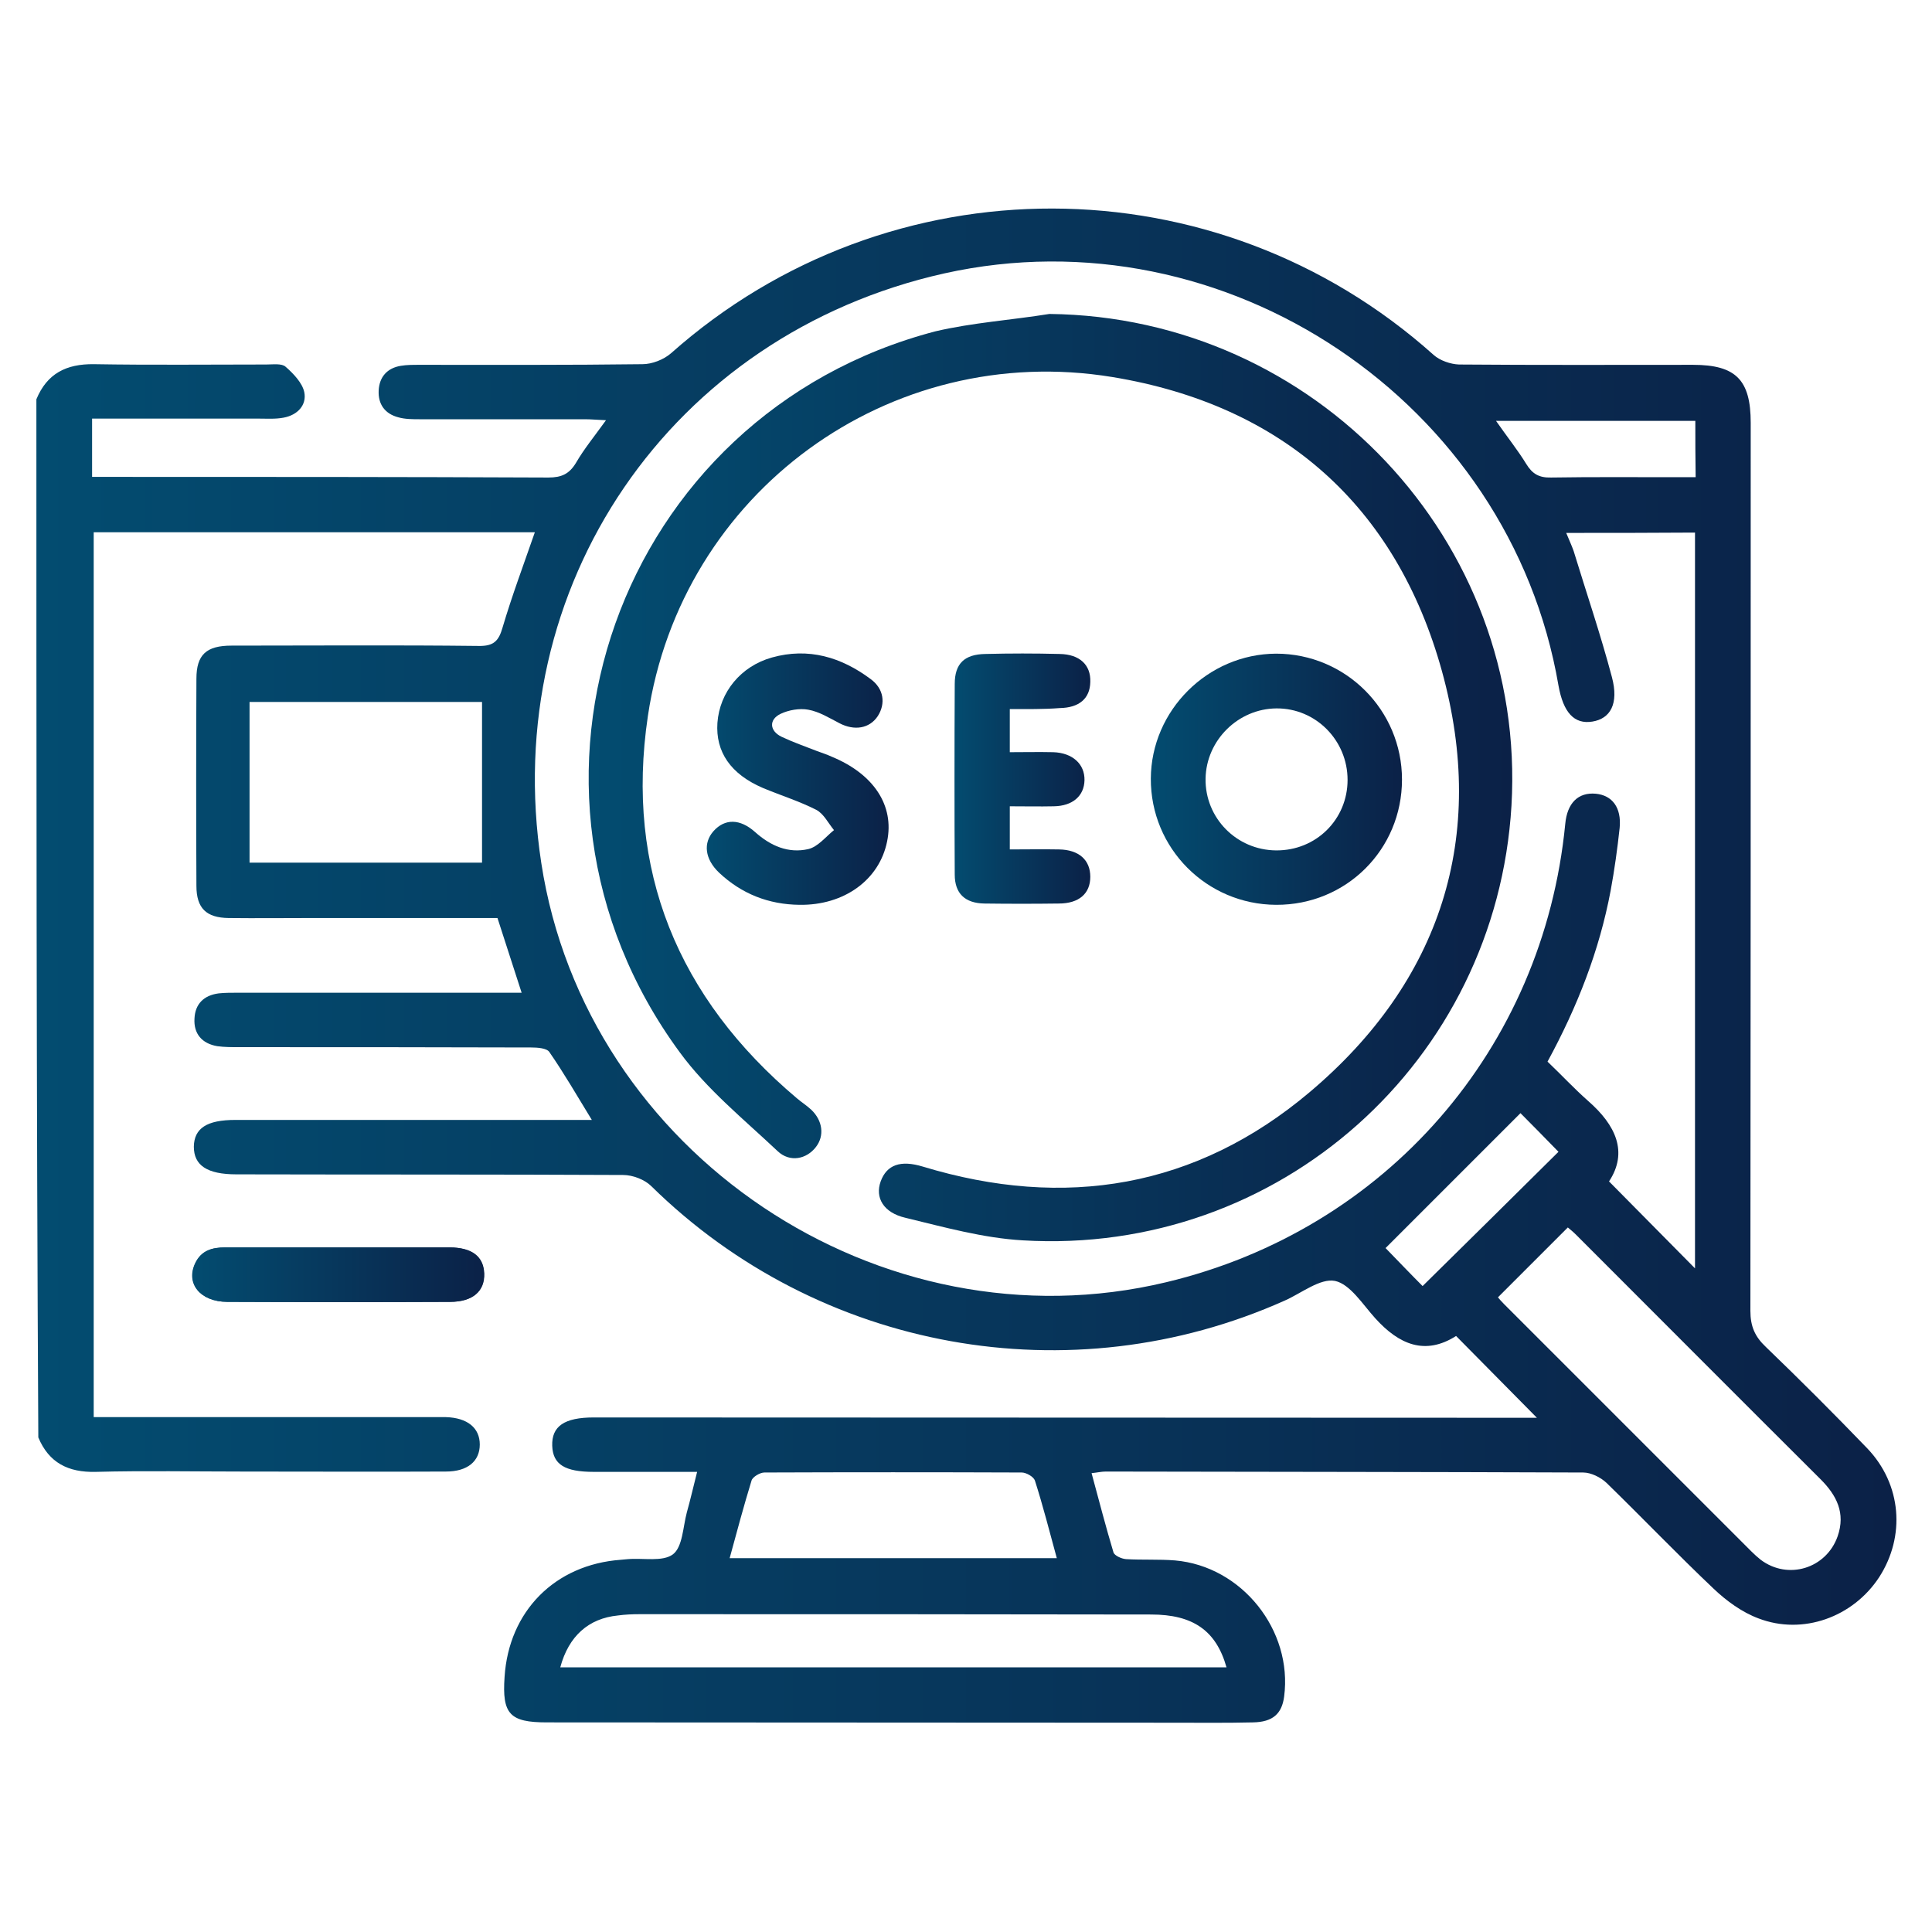 <?xml version="1.0" encoding="utf-8"?>
<!-- Generator: Adobe Illustrator 27.3.1, SVG Export Plug-In . SVG Version: 6.00 Build 0)  -->
<svg version="1.1" id="Layer_1" xmlns="http://www.w3.org/2000/svg" xmlns:xlink="http://www.w3.org/1999/xlink" x="0px" y="0px"
	 viewBox="0 0 60 60" style="enable-background:new 0 0 60 60;" xml:space="preserve">
<g>
	<linearGradient id="SVGID_1_" gradientUnits="userSpaceOnUse" x1="5.972" y1="39.587" x2="15.04" y2="39.587">
		<stop  offset="0" style="stop-color:#034C70"/>
		<stop  offset="1" style="stop-color:#0B2147"/>
	</linearGradient>
	<path style="fill:url(#SVGID_1_);" d="M10.54,38.74c-1.18,0-2.36,0-3.55,0c-0.4,0-0.74,0.09-0.93,0.49
		c-0.3,0.63,0.15,1.19,0.99,1.2c2.31,0.01,4.61,0.01,6.92,0c0.71,0,1.08-0.33,1.06-0.88c-0.02-0.52-0.38-0.8-1.07-0.81
		C12.83,38.74,11.68,38.74,10.54,38.74z"/>
	
		<linearGradient id="SVGID_00000168816242949808596210000017781287281180332176_" gradientUnits="userSpaceOnUse" x1="1.128" y1="30" x2="58.872" y2="30">
		<stop  offset="0" style="stop-color:#034C70"/>
		<stop  offset="1" style="stop-color:#0B2147"/>
	</linearGradient>
	<path style="fill:url(#SVGID_00000168816242949808596210000017781287281180332176_);" d="M1.13,12.4c0.33-0.8,0.93-1.1,1.78-1.09
		c1.79,0.03,3.57,0.01,5.36,0.01c0.21,0,0.48-0.04,0.6,0.07c0.24,0.21,0.52,0.5,0.58,0.79c0.08,0.4-0.21,0.71-0.64,0.79
		c-0.26,0.05-0.52,0.03-0.79,0.03c-1.71,0-3.42,0-5.16,0c0,0.61,0,1.18,0,1.81c0.21,0,0.39,0,0.58,0c4.53,0,9.06,0,13.59,0.02
		c0.41,0,0.65-0.11,0.86-0.46c0.25-0.43,0.57-0.82,0.93-1.32c-0.27-0.01-0.46-0.03-0.65-0.03c-1.71,0-3.42,0-5.13,0
		c-0.22,0-0.46,0-0.67-0.06c-0.42-0.11-0.63-0.41-0.61-0.83c0.02-0.42,0.26-0.7,0.69-0.77c0.18-0.03,0.37-0.03,0.56-0.03
		c2.31,0,4.62,0.01,6.94-0.02c0.3,0,0.66-0.14,0.89-0.34c6.77-6.01,16.93-5.99,23.68,0.05c0.2,0.18,0.53,0.29,0.79,0.3
		c2.42,0.02,4.85,0.01,7.27,0.01c1.33,0,1.79,0.47,1.79,1.8c0,9.19,0,18.38-0.01,27.58c0,0.48,0.14,0.8,0.48,1.12
		c1.07,1.03,2.12,2.08,3.15,3.15c1.07,1.12,1.19,2.73,0.37,4c-0.81,1.24-2.37,1.81-3.75,1.28c-0.51-0.19-0.99-0.54-1.39-0.92
		c-1.13-1.07-2.21-2.2-3.33-3.29c-0.18-0.17-0.48-0.32-0.72-0.32c-4.94-0.02-9.89-0.02-14.83-0.03c-0.13,0-0.25,0.03-0.44,0.05
		c0.23,0.85,0.44,1.66,0.68,2.46c0.03,0.1,0.25,0.2,0.39,0.21c0.51,0.03,1.02,0,1.52,0.04c2.08,0.18,3.66,2.17,3.39,4.23
		c-0.07,0.53-0.35,0.79-0.97,0.8c-0.83,0.02-1.65,0.01-2.48,0.01c-6.48,0-12.97-0.01-19.45-0.01c-1.15,0-1.39-0.26-1.31-1.41
		c0.13-2.04,1.56-3.49,3.61-3.64c0.07-0.01,0.15-0.01,0.22-0.02c0.48-0.04,1.08,0.09,1.4-0.15c0.3-0.23,0.31-0.85,0.43-1.3
		c0.11-0.39,0.2-0.79,0.32-1.26c-1.12,0-2.17,0-3.21,0c-0.9,0-1.27-0.23-1.29-0.81c-0.02-0.61,0.38-0.88,1.29-0.88
		c9.55,0,19.1,0.01,28.64,0.01c0.22,0,0.43,0,0.65,0c-0.85-0.86-1.66-1.68-2.51-2.54c-0.96,0.61-1.77,0.27-2.51-0.55
		c-0.39-0.43-0.78-1.06-1.25-1.16c-0.46-0.09-1.04,0.38-1.56,0.61c-6.66,2.98-14.47,1.56-19.67-3.55c-0.21-0.21-0.58-0.35-0.88-0.35
		c-4-0.02-8.01-0.01-12.01-0.02c-0.91,0-1.32-0.28-1.32-0.86c0.01-0.57,0.4-0.83,1.29-0.83c3.44,0,6.88,0,10.32,0
		c0.22,0,0.44,0,0.75,0c-0.47-0.77-0.87-1.46-1.32-2.11c-0.08-0.12-0.37-0.14-0.56-0.14c-3.03-0.01-6.05-0.01-9.08-0.01
		c-0.22,0-0.45,0-0.67-0.03c-0.48-0.08-0.74-0.39-0.71-0.86c0.02-0.45,0.29-0.72,0.75-0.78c0.19-0.02,0.38-0.02,0.56-0.02
		c2.73,0,5.45,0,8.18,0c0.2,0,0.4,0,0.67,0c-0.26-0.81-0.5-1.55-0.75-2.32c-1.94,0-3.87,0-5.81,0c-0.85,0-1.69,0.01-2.54,0
		c-0.69-0.01-1-0.3-1-1c-0.01-2.14-0.01-4.29,0-6.43c0-0.75,0.31-1.03,1.09-1.03c2.56,0,5.11-0.02,7.67,0.01
		c0.48,0.01,0.63-0.16,0.75-0.58c0.29-0.98,0.65-1.94,1-2.95c-4.57,0-9.12,0-13.7,0c0,9.16,0,18.29,0,27.48c0.24,0,0.46,0,0.68,0
		c3.27,0,6.54,0,9.81,0c0.15,0,0.3,0,0.45,0c0.66,0.02,1.05,0.33,1.05,0.85c0,0.52-0.38,0.84-1.05,0.84c-2.1,0.01-4.21,0-6.31,0
		c-1.52,0-3.05-0.03-4.57,0.01c-0.85,0.02-1.45-0.28-1.78-1.07C1.13,33.9,1.13,23.15,1.13,12.4z M48.64,16.55
		c0.09,0.22,0.17,0.39,0.23,0.56c0.4,1.31,0.84,2.6,1.19,3.92c0.22,0.83-0.05,1.29-0.61,1.38c-0.56,0.09-0.9-0.28-1.05-1.12
		c-1.51-8.82-10.34-14.74-19.07-12.8c-8.5,1.9-13.84,9.71-12.52,18.31c1.38,9.02,10.52,15.15,19.41,13.02
		c6.82-1.63,11.71-7.25,12.39-14.23c0.06-0.65,0.4-0.99,0.95-0.94c0.51,0.05,0.8,0.43,0.74,1.06c-0.07,0.65-0.16,1.3-0.28,1.95
		c-0.35,1.86-1.03,3.6-1.96,5.31c0.43,0.41,0.83,0.84,1.26,1.22c0.86,0.75,1.25,1.59,0.65,2.5c0.95,0.96,1.83,1.85,2.67,2.7
		c0-7.55,0-15.2,0-22.85C51.28,16.55,49.99,16.55,48.64,16.55z M46.52,40.29c0.04,0.05,0.11,0.13,0.19,0.21
		c2.56,2.56,5.12,5.12,7.68,7.68c0.09,0.09,0.19,0.18,0.29,0.26c0.85,0.64,2.04,0.27,2.39-0.73c0.25-0.72-0.03-1.27-0.53-1.77
		c-2.54-2.53-5.07-5.07-7.6-7.6c-0.09-0.09-0.19-0.17-0.25-0.22C47.97,38.84,47.27,39.54,46.52,40.29z M14.97,21.8
		c-2.39,0-4.8,0-7.22,0c0,1.68,0,3.33,0,4.99c2.45,0,4.87,0,7.22,0C14.97,25.1,14.97,23.46,14.97,21.8z M17.4,51.78
		c6.92,0,13.8,0,20.69,0c-0.32-1.14-1.04-1.64-2.34-1.64c-5.3-0.01-10.59-0.01-15.89-0.01c-0.22,0-0.45,0.01-0.67,0.04
		C18.28,50.26,17.66,50.81,17.4,51.78z M32.82,48.39c-0.23-0.84-0.43-1.63-0.68-2.41c-0.04-0.12-0.27-0.25-0.41-0.25
		c-2.66-0.01-5.33-0.01-7.99,0c-0.14,0-0.37,0.14-0.4,0.25c-0.24,0.78-0.45,1.57-0.68,2.41C26.07,48.39,29.42,48.39,32.82,48.39z
		 M47.22,34.57c-1.44,1.44-2.85,2.85-4.19,4.19c0.36,0.37,0.78,0.81,1.15,1.18c1.4-1.38,2.82-2.78,4.22-4.17
		C48,35.36,47.58,34.93,47.22,34.57z M52.65,13.07c-2.08,0-4.1,0-6.19,0c0.34,0.49,0.67,0.9,0.94,1.34c0.19,0.31,0.4,0.43,0.77,0.42
		c1.28-0.02,2.55-0.01,3.83-0.01c0.22,0,0.43,0,0.66,0C52.65,14.2,52.65,13.66,52.65,13.07z"/>
	
		<linearGradient id="SVGID_00000113346439805061035580000004529384452730166438_" gradientUnits="userSpaceOnUse" x1="5.972" y1="39.587" x2="15.04" y2="39.587">
		<stop  offset="0" style="stop-color:#034C70"/>
		<stop  offset="1" style="stop-color:#0B2147"/>
	</linearGradient>
	<path style="fill:url(#SVGID_00000113346439805061035580000004529384452730166438_);" d="M10.54,38.74c1.14,0,2.29,0,3.43,0
		c0.69,0,1.05,0.28,1.07,0.81c0.02,0.55-0.36,0.88-1.06,0.88c-2.31,0.01-4.61,0.01-6.92,0c-0.84,0-1.29-0.57-0.99-1.2
		c0.19-0.4,0.53-0.49,0.93-0.49C8.18,38.74,9.36,38.74,10.54,38.74z"/>
	
		<linearGradient id="SVGID_00000133531454667086245950000010633303835352907655_" gradientUnits="userSpaceOnUse" x1="18.267" y1="24.152" x2="46.963" y2="24.152">
		<stop  offset="0" style="stop-color:#034C70"/>
		<stop  offset="1" style="stop-color:#0B2147"/>
	</linearGradient>
	<path style="fill:url(#SVGID_00000133531454667086245950000010633303835352907655_);" d="M32.59,9.75
		c8.26,0.09,14.83,7.05,14.35,15.27c-0.47,7.94-7.22,13.98-15.18,13.5c-1.22-0.07-2.44-0.41-3.64-0.7
		c-0.69-0.16-0.95-0.63-0.77-1.13c0.19-0.52,0.62-0.67,1.31-0.46c4.41,1.34,8.49,0.66,12.01-2.31c4.08-3.44,5.53-7.94,4.11-13.08
		c-1.42-5.13-4.95-8.26-10.23-9.13c-6.94-1.14-13.4,3.59-14.43,10.53c-0.71,4.78,0.93,8.75,4.63,11.87c0.14,0.12,0.3,0.22,0.44,0.35
		c0.36,0.34,0.42,0.81,0.15,1.16c-0.29,0.38-0.81,0.49-1.19,0.13c-1.05-0.99-2.2-1.92-3.04-3.07c-6.05-8.23-1.93-19.81,7.94-22.39
		C30.2,10.02,31.41,9.94,32.59,9.75z"/>
	
		<linearGradient id="SVGID_00000024711972441401655520000017414307549602445740_" gradientUnits="userSpaceOnUse" x1="35.749" y1="24.202" x2="43.543" y2="24.202">
		<stop  offset="0" style="stop-color:#034C70"/>
		<stop  offset="1" style="stop-color:#0B2147"/>
	</linearGradient>
	<path style="fill:url(#SVGID_00000024711972441401655520000017414307549602445740_);" d="M43.54,24.21c0,2.17-1.73,3.9-3.91,3.89
		c-2.16-0.01-3.9-1.76-3.89-3.92c0.01-2.12,1.77-3.87,3.89-3.88C41.79,20.3,43.54,22.05,43.54,24.21z M39.63,26.41
		c1.24,0.01,2.22-0.96,2.22-2.19c0-1.23-0.99-2.23-2.21-2.22c-1.19,0.01-2.18,0.99-2.2,2.18C37.42,25.4,38.4,26.4,39.63,26.41z"/>
	
		<linearGradient id="SVGID_00000128451940488446649560000012847209938281553594_" gradientUnits="userSpaceOnUse" x1="21.948" y1="24.203" x2="27.596" y2="24.203">
		<stop  offset="0" style="stop-color:#034C70"/>
		<stop  offset="1" style="stop-color:#0B2147"/>
	</linearGradient>
	<path style="fill:url(#SVGID_00000128451940488446649560000012847209938281553594_);" d="M24.83,28.1c-0.96-0.01-1.8-0.34-2.5-1
		c-0.44-0.42-0.5-0.92-0.17-1.29c0.35-0.39,0.82-0.39,1.29,0.03c0.48,0.43,1.03,0.67,1.65,0.53c0.3-0.07,0.54-0.38,0.8-0.59
		c-0.18-0.22-0.32-0.51-0.55-0.63c-0.53-0.27-1.11-0.45-1.66-0.68c-1-0.43-1.47-1.12-1.41-2.02c0.07-0.96,0.73-1.76,1.69-2.03
		c1.14-0.32,2.16-0.01,3.07,0.67c0.41,0.3,0.47,0.76,0.22,1.15c-0.26,0.39-0.73,0.46-1.19,0.22c-0.31-0.16-0.63-0.36-0.97-0.42
		c-0.27-0.05-0.61,0.01-0.86,0.13c-0.37,0.18-0.34,0.53,0.03,0.71c0.36,0.17,0.73,0.3,1.09,0.44c0.16,0.06,0.32,0.11,0.47,0.18
		c1.31,0.54,1.95,1.52,1.72,2.63C27.31,27.33,26.21,28.12,24.83,28.1z"/>
	
		<linearGradient id="SVGID_00000002367426010670570360000011058203400354295221_" gradientUnits="userSpaceOnUse" x1="29.628" y1="24.206" x2="33.849" y2="24.206">
		<stop  offset="0" style="stop-color:#034C70"/>
		<stop  offset="1" style="stop-color:#0B2147"/>
	</linearGradient>
	<path style="fill:url(#SVGID_00000002367426010670570360000011058203400354295221_);" d="M31.36,22.02c0,0.46,0,0.87,0,1.34
		c0.46,0,0.9-0.01,1.35,0c0.6,0.02,0.98,0.37,0.97,0.87c-0.01,0.49-0.37,0.8-0.95,0.81c-0.45,0.01-0.89,0-1.37,0
		c0,0.47,0,0.87,0,1.34c0.52,0,1.02-0.01,1.53,0c0.62,0.01,0.97,0.33,0.97,0.85c0,0.52-0.35,0.83-0.98,0.83
		c-0.77,0.01-1.54,0.01-2.31,0c-0.6-0.01-0.92-0.31-0.92-0.9c-0.01-1.97-0.01-3.94,0-5.92c0-0.63,0.3-0.92,0.95-0.93
		c0.77-0.02,1.54-0.02,2.31,0c0.62,0.01,0.97,0.34,0.95,0.87c-0.01,0.51-0.34,0.8-0.95,0.81C32.4,22.03,31.9,22.02,31.36,22.02z"/>
</g>
</svg>
